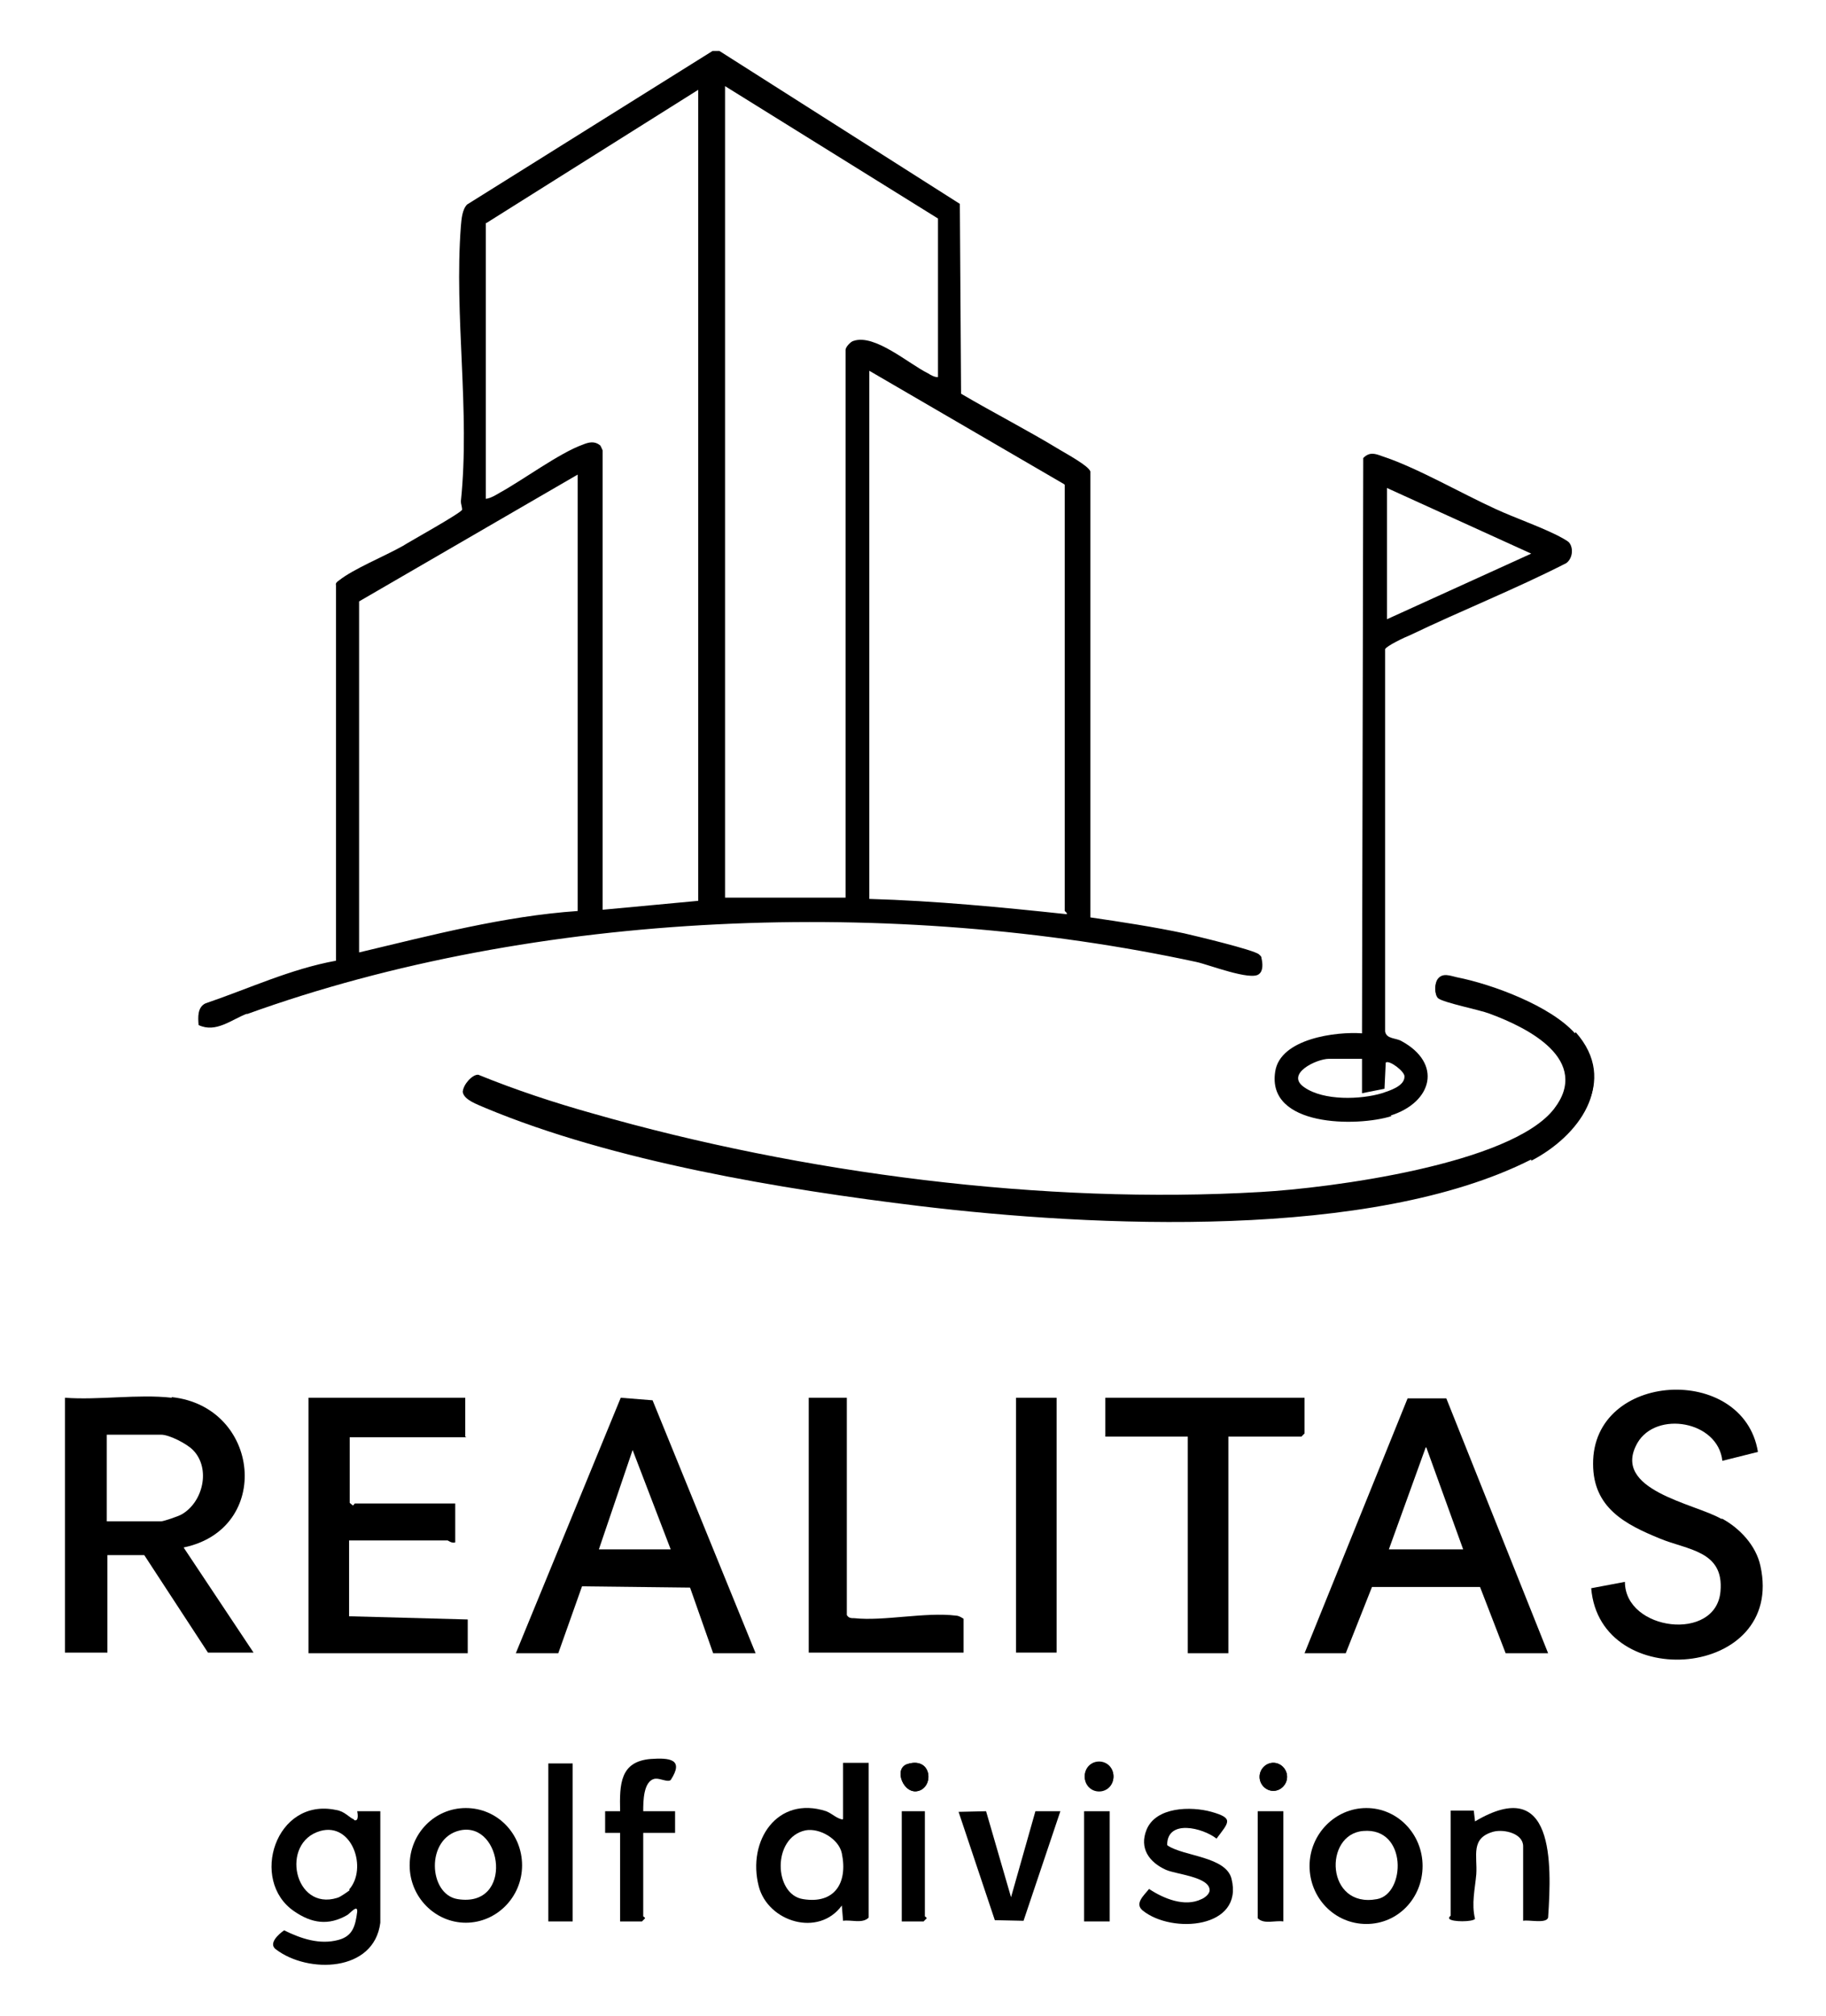 <svg width="58" height="64" viewBox="0 0 58 64" fill="none" xmlns="http://www.w3.org/2000/svg">
<g clip-path="url(#clip0_4784_5805)">
<mask id="mask0_4784_5805" style="mask-type:luminance" maskUnits="userSpaceOnUse" x="0" y="0" width="59" height="64">
<path d="M58.02 0H0V64H58.02V0Z" fill="white"/>
</mask>
<g mask="url(#mask0_4784_5805)">
<path d="M29.178 56.86C28.702 57.001 28.365 56.152 28.821 56.01C29.595 55.767 29.674 56.718 29.178 56.86ZM34.911 56.86C34.653 56.86 34.455 56.657 34.455 56.394C34.455 56.132 34.653 55.929 34.911 55.929C35.169 55.929 35.367 56.132 35.367 56.394C35.367 56.657 35.169 56.86 34.911 56.86ZM40.445 56.86C40.207 56.86 40.009 56.657 40.009 56.415C40.009 56.172 40.207 55.97 40.445 55.97C40.683 55.97 40.882 56.172 40.882 56.415C40.882 56.657 40.683 56.86 40.445 56.86ZM48.637 36.814C43.559 39.383 34.732 38.958 29.198 38.291C24.854 37.765 19.479 36.875 15.412 35.176C15.194 35.075 14.738 34.933 14.698 34.67C14.698 34.508 14.996 34.144 15.174 34.164C16.364 34.65 17.594 35.054 18.824 35.398C25.469 37.3 33.146 38.291 40.029 37.886C42.191 37.765 47.983 37.016 49.352 35.236C50.561 33.638 48.518 32.627 47.308 32.182C46.991 32.061 45.86 31.838 45.682 31.697C45.563 31.595 45.563 31.252 45.662 31.13C45.801 30.908 46.059 31.029 46.277 31.07C47.407 31.272 49.252 31.98 50.026 32.849C51.414 34.407 50.125 36.086 48.637 36.855" fill="black"/>
<path d="M50.026 32.809C49.252 31.939 47.408 31.252 46.277 31.029C46.079 30.988 45.821 30.867 45.662 31.09C45.563 31.231 45.563 31.555 45.682 31.656C45.861 31.818 46.991 32.04 47.328 32.142C48.538 32.587 50.601 33.598 49.371 35.196C48.003 36.976 42.211 37.724 40.049 37.846C33.146 38.25 25.489 37.259 18.844 35.358C17.614 35.014 16.384 34.609 15.194 34.124C14.996 34.104 14.698 34.468 14.718 34.63C14.738 34.892 15.194 35.054 15.432 35.135C19.479 36.834 24.854 37.724 29.218 38.25C34.733 38.918 43.579 39.343 48.657 36.774C50.145 36.025 51.434 34.326 50.046 32.769" fill="black"/>
<path d="M44.174 35.418C45.503 34.994 45.821 33.76 44.511 33.052C44.333 32.951 44.035 32.991 43.996 32.748V20.612C44.035 20.511 44.63 20.227 44.789 20.167C46.435 19.378 48.122 18.71 49.748 17.881C49.947 17.739 49.986 17.416 49.847 17.234C49.808 17.173 49.53 17.032 49.451 16.991C48.836 16.688 48.122 16.445 47.507 16.162C46.396 15.656 45.007 14.847 43.897 14.483C43.678 14.402 43.5 14.341 43.301 14.543L43.262 32.809C42.449 32.748 40.663 32.971 40.505 34.023C40.227 35.782 43.103 35.782 44.194 35.439M44.055 15.494L48.637 17.578L44.055 19.661V15.474V15.494ZM42.211 33.618H43.262V34.71L43.976 34.569L44.016 33.739C44.115 33.638 44.63 34.023 44.611 34.184C44.611 34.488 44.135 34.63 43.897 34.71C43.222 34.913 42.052 34.953 41.437 34.528C40.802 34.104 41.814 33.618 42.211 33.618Z" fill="black"/>
<path d="M7.835 32.202C17.059 28.865 28.445 28.48 38.006 30.544C38.383 30.625 39.731 31.15 39.989 30.928C40.128 30.827 40.108 30.584 40.069 30.422C40.069 30.361 40.029 30.341 39.989 30.301C39.831 30.159 37.966 29.714 37.609 29.633C36.657 29.431 35.605 29.269 34.633 29.128V14.968C34.574 14.786 33.86 14.402 33.662 14.281C32.63 13.654 31.559 13.107 30.527 12.501L30.488 6.473L22.851 1.618H22.633L14.837 6.493C14.679 6.655 14.659 6.958 14.639 7.181C14.421 10.033 14.937 13.047 14.639 15.919C14.639 16 14.679 16.101 14.679 16.182C14.659 16.283 13.012 17.193 12.794 17.335C12.219 17.659 11.227 18.063 10.771 18.427C10.711 18.468 10.652 18.508 10.672 18.589V30.503C9.224 30.766 7.895 31.393 6.526 31.858C6.268 31.98 6.288 32.303 6.308 32.546C6.863 32.809 7.359 32.364 7.855 32.182M33.82 15.393V28.925C33.82 28.925 33.919 29.006 33.88 29.026C31.797 28.804 29.714 28.602 27.612 28.541V11.772L33.8 15.373L33.82 15.393ZM22.99 2.71L29.794 6.938V11.975C29.675 11.975 29.575 11.914 29.476 11.853C28.861 11.55 27.79 10.599 27.116 10.822C27.017 10.842 26.858 11.024 26.858 11.105V28.501H23.03V2.71H22.99ZM15.452 7.08L22.177 2.852V28.602L19.142 28.885V14.301C19.142 14.301 19.082 14.159 19.062 14.139C18.884 13.997 18.705 14.038 18.507 14.119C17.773 14.382 16.623 15.231 15.889 15.636C15.75 15.717 15.591 15.818 15.432 15.838V7.08H15.452ZM11.406 19.095L18.348 15.069V28.925C16.008 29.087 13.707 29.694 11.406 30.24V19.095Z" fill="black"/>
<path d="M5.455 44.379C4.384 44.258 3.134 44.46 2.063 44.379V52.47H3.412V49.375H4.582L6.605 52.47H8.053L5.832 49.133C8.668 48.546 8.272 44.662 5.455 44.359M5.118 48.303H3.392V45.552H5.118C5.376 45.552 5.931 45.836 6.129 46.038C6.705 46.624 6.447 47.697 5.772 48.081C5.673 48.142 5.197 48.303 5.118 48.303Z" fill="black"/>
<path d="M14.778 45.613V44.379H9.799V52.491H14.857V51.419L11.088 51.317V48.91H14.222C14.222 48.91 14.361 49.011 14.46 48.971V47.737H11.267C11.267 47.737 11.227 47.798 11.207 47.798L11.108 47.717V45.633H14.817L14.778 45.613Z" fill="black"/>
<path d="M19.717 44.379L16.384 52.491H17.733L18.487 50.367L21.919 50.407L22.652 52.491H24.001L20.728 44.46L19.717 44.379ZM19.022 49.194L20.094 46.038L21.304 49.194H19.022Z" fill="black"/>
<path d="M25.688 44.379V52.47H30.607V51.398C30.607 51.398 30.468 51.297 30.369 51.297C29.397 51.176 28.068 51.479 27.136 51.378C27.036 51.378 26.957 51.378 26.898 51.277V44.379H25.688Z" fill="black"/>
<path d="M33.562 44.379H32.273V52.47H33.562V44.379Z" fill="black"/>
<path d="M43.579 50.387H47.011L47.824 52.49H49.173L45.94 44.399H44.71L41.437 52.49H42.746L43.579 50.387ZM45.305 45.957L46.475 49.193H44.115L45.285 45.957H45.305Z" fill="black"/>
<path d="M54.668 48.222C53.835 47.737 51.157 47.312 52.01 45.815C52.605 44.784 54.569 45.108 54.708 46.382L55.838 46.099C55.382 43.287 50.582 43.53 50.602 46.483C50.602 47.879 51.633 48.404 52.724 48.85C53.597 49.214 54.767 49.234 54.648 50.528C54.509 52.147 51.613 51.782 51.613 50.225L50.542 50.427C50.82 53.785 56.711 53.3 55.917 49.719C55.779 49.072 55.263 48.526 54.708 48.222" fill="black"/>
<path d="M41.437 44.379H35.109V45.613H37.728V52.491H39.017V45.613H41.338L41.437 45.512V44.379Z" fill="black"/>
<path d="M14.797 57.406C13.806 57.406 13.012 58.215 13.012 59.226C13.012 60.238 13.825 61.047 14.797 61.047C15.769 61.047 16.583 60.238 16.583 59.226C16.583 58.215 15.789 57.406 14.797 57.406ZM14.54 60.298C13.607 60.157 13.508 58.356 14.619 58.114C15.968 57.831 16.325 60.581 14.54 60.298Z" fill="black"/>
<path d="M46.852 57.83L46.812 57.486H46.079V60.824C46.079 60.824 45.999 60.885 46.039 60.925C46.118 61.026 46.773 61.026 46.852 60.925C46.733 60.44 46.852 59.974 46.892 59.509C46.932 58.923 46.694 58.356 47.447 58.154C47.785 58.073 48.38 58.215 48.38 58.619V60.986C48.558 60.946 49.114 61.087 49.173 60.885C49.292 59.145 49.371 56.334 46.852 57.83Z" fill="black"/>
<path d="M37.073 58.579C37.073 57.75 38.204 58.033 38.641 58.377C39.037 57.851 39.196 57.73 38.482 57.527C37.827 57.345 36.716 57.365 36.419 58.094C36.181 58.68 36.498 59.125 37.034 59.368C37.351 59.51 38.422 59.59 38.422 60.015C38.422 60.137 38.264 60.258 38.164 60.298C37.629 60.561 36.954 60.278 36.498 59.975C36.34 60.177 36.022 60.44 36.3 60.663C37.232 61.411 39.513 61.229 39.117 59.651C38.938 58.943 37.609 58.943 37.093 58.599" fill="black"/>
<path d="M32.114 60.238L31.321 57.507L30.448 57.527L31.599 60.966L32.511 60.986L33.681 57.507H32.888L32.114 60.238Z" fill="black"/>
<path d="M20.808 56.475C20.967 56.455 21.205 56.597 21.304 56.516C21.74 55.848 21.264 55.808 20.669 55.848C19.697 55.929 19.677 56.637 19.697 57.507H19.221V58.195H19.697V61.006H20.392L20.491 60.905C20.491 60.885 20.431 60.845 20.431 60.845V58.195H21.443V57.507H20.431C20.431 57.204 20.431 56.536 20.808 56.475Z" fill="black"/>
<path d="M18.19 55.99H17.416V61.006H18.19V55.99Z" fill="black"/>
<path d="M35.248 57.507H34.435V61.006H35.248V57.507Z" fill="black"/>
<path d="M39.949 60.905C40.148 61.107 40.505 60.966 40.763 61.006V57.507H39.949V60.905Z" fill="black"/>
<path d="M29.377 57.507H28.643V61.006H29.337L29.436 60.905C29.436 60.885 29.377 60.844 29.377 60.844V57.507Z" fill="black"/>
<path d="M34.911 55.949C34.653 55.949 34.455 56.151 34.455 56.414C34.455 56.677 34.653 56.88 34.911 56.88C35.169 56.88 35.367 56.677 35.367 56.414C35.367 56.151 35.169 55.949 34.911 55.949Z" fill="black"/>
<path d="M28.822 56.01C28.365 56.152 28.702 57.001 29.178 56.86C29.674 56.718 29.595 55.767 28.822 56.01Z" fill="black"/>
<path d="M40.445 55.97C40.207 55.97 40.009 56.172 40.009 56.415C40.009 56.657 40.207 56.86 40.445 56.86C40.683 56.86 40.882 56.657 40.882 56.415C40.882 56.172 40.683 55.97 40.445 55.97Z" fill="black"/>
<path d="M11.247 57.77C11.088 57.709 10.95 57.507 10.672 57.467C8.748 57.062 7.915 59.712 9.343 60.683C9.898 61.067 10.434 61.148 11.029 60.804C11.108 60.764 11.366 60.44 11.346 60.703C11.287 61.148 11.207 61.471 10.751 61.593C10.156 61.755 9.561 61.553 9.025 61.289C8.847 61.411 8.51 61.714 8.768 61.896C9.779 62.665 11.882 62.624 12.08 61.047V57.507H11.346C11.346 57.507 11.426 57.851 11.247 57.79M11.108 60.015C11.108 60.015 10.811 60.238 10.711 60.258C9.343 60.683 8.887 58.498 10.176 58.134C11.188 57.851 11.683 59.327 11.088 59.995" fill="black"/>
<path d="M26.759 57.77C26.56 57.73 26.441 57.588 26.243 57.507C24.696 57.001 23.724 58.438 24.101 59.894C24.398 61.027 26.005 61.512 26.739 60.501L26.779 60.986C27.037 60.946 27.393 61.087 27.592 60.885V55.97H26.779V57.75L26.759 57.77ZM25.509 60.298C24.577 60.157 24.517 58.336 25.588 58.114C26.025 58.033 26.64 58.377 26.739 58.842C26.937 59.793 26.501 60.46 25.509 60.298Z" fill="black"/>
<path d="M43.401 57.406C42.409 57.406 41.596 58.235 41.596 59.246C41.596 60.258 42.389 61.087 43.401 61.087C44.412 61.087 45.186 60.258 45.186 59.246C45.186 58.235 44.393 57.406 43.401 57.406ZM43.738 60.298C42.111 60.602 42.032 58.235 43.302 58.134C44.71 58.013 44.65 60.136 43.738 60.298Z" fill="black"/>
</g>
</g>
<defs>
<clipPath id="clip0_4784_5805">
<rect width="58" height="64" fill="white"/>
</clipPath>
</defs>
</svg>
